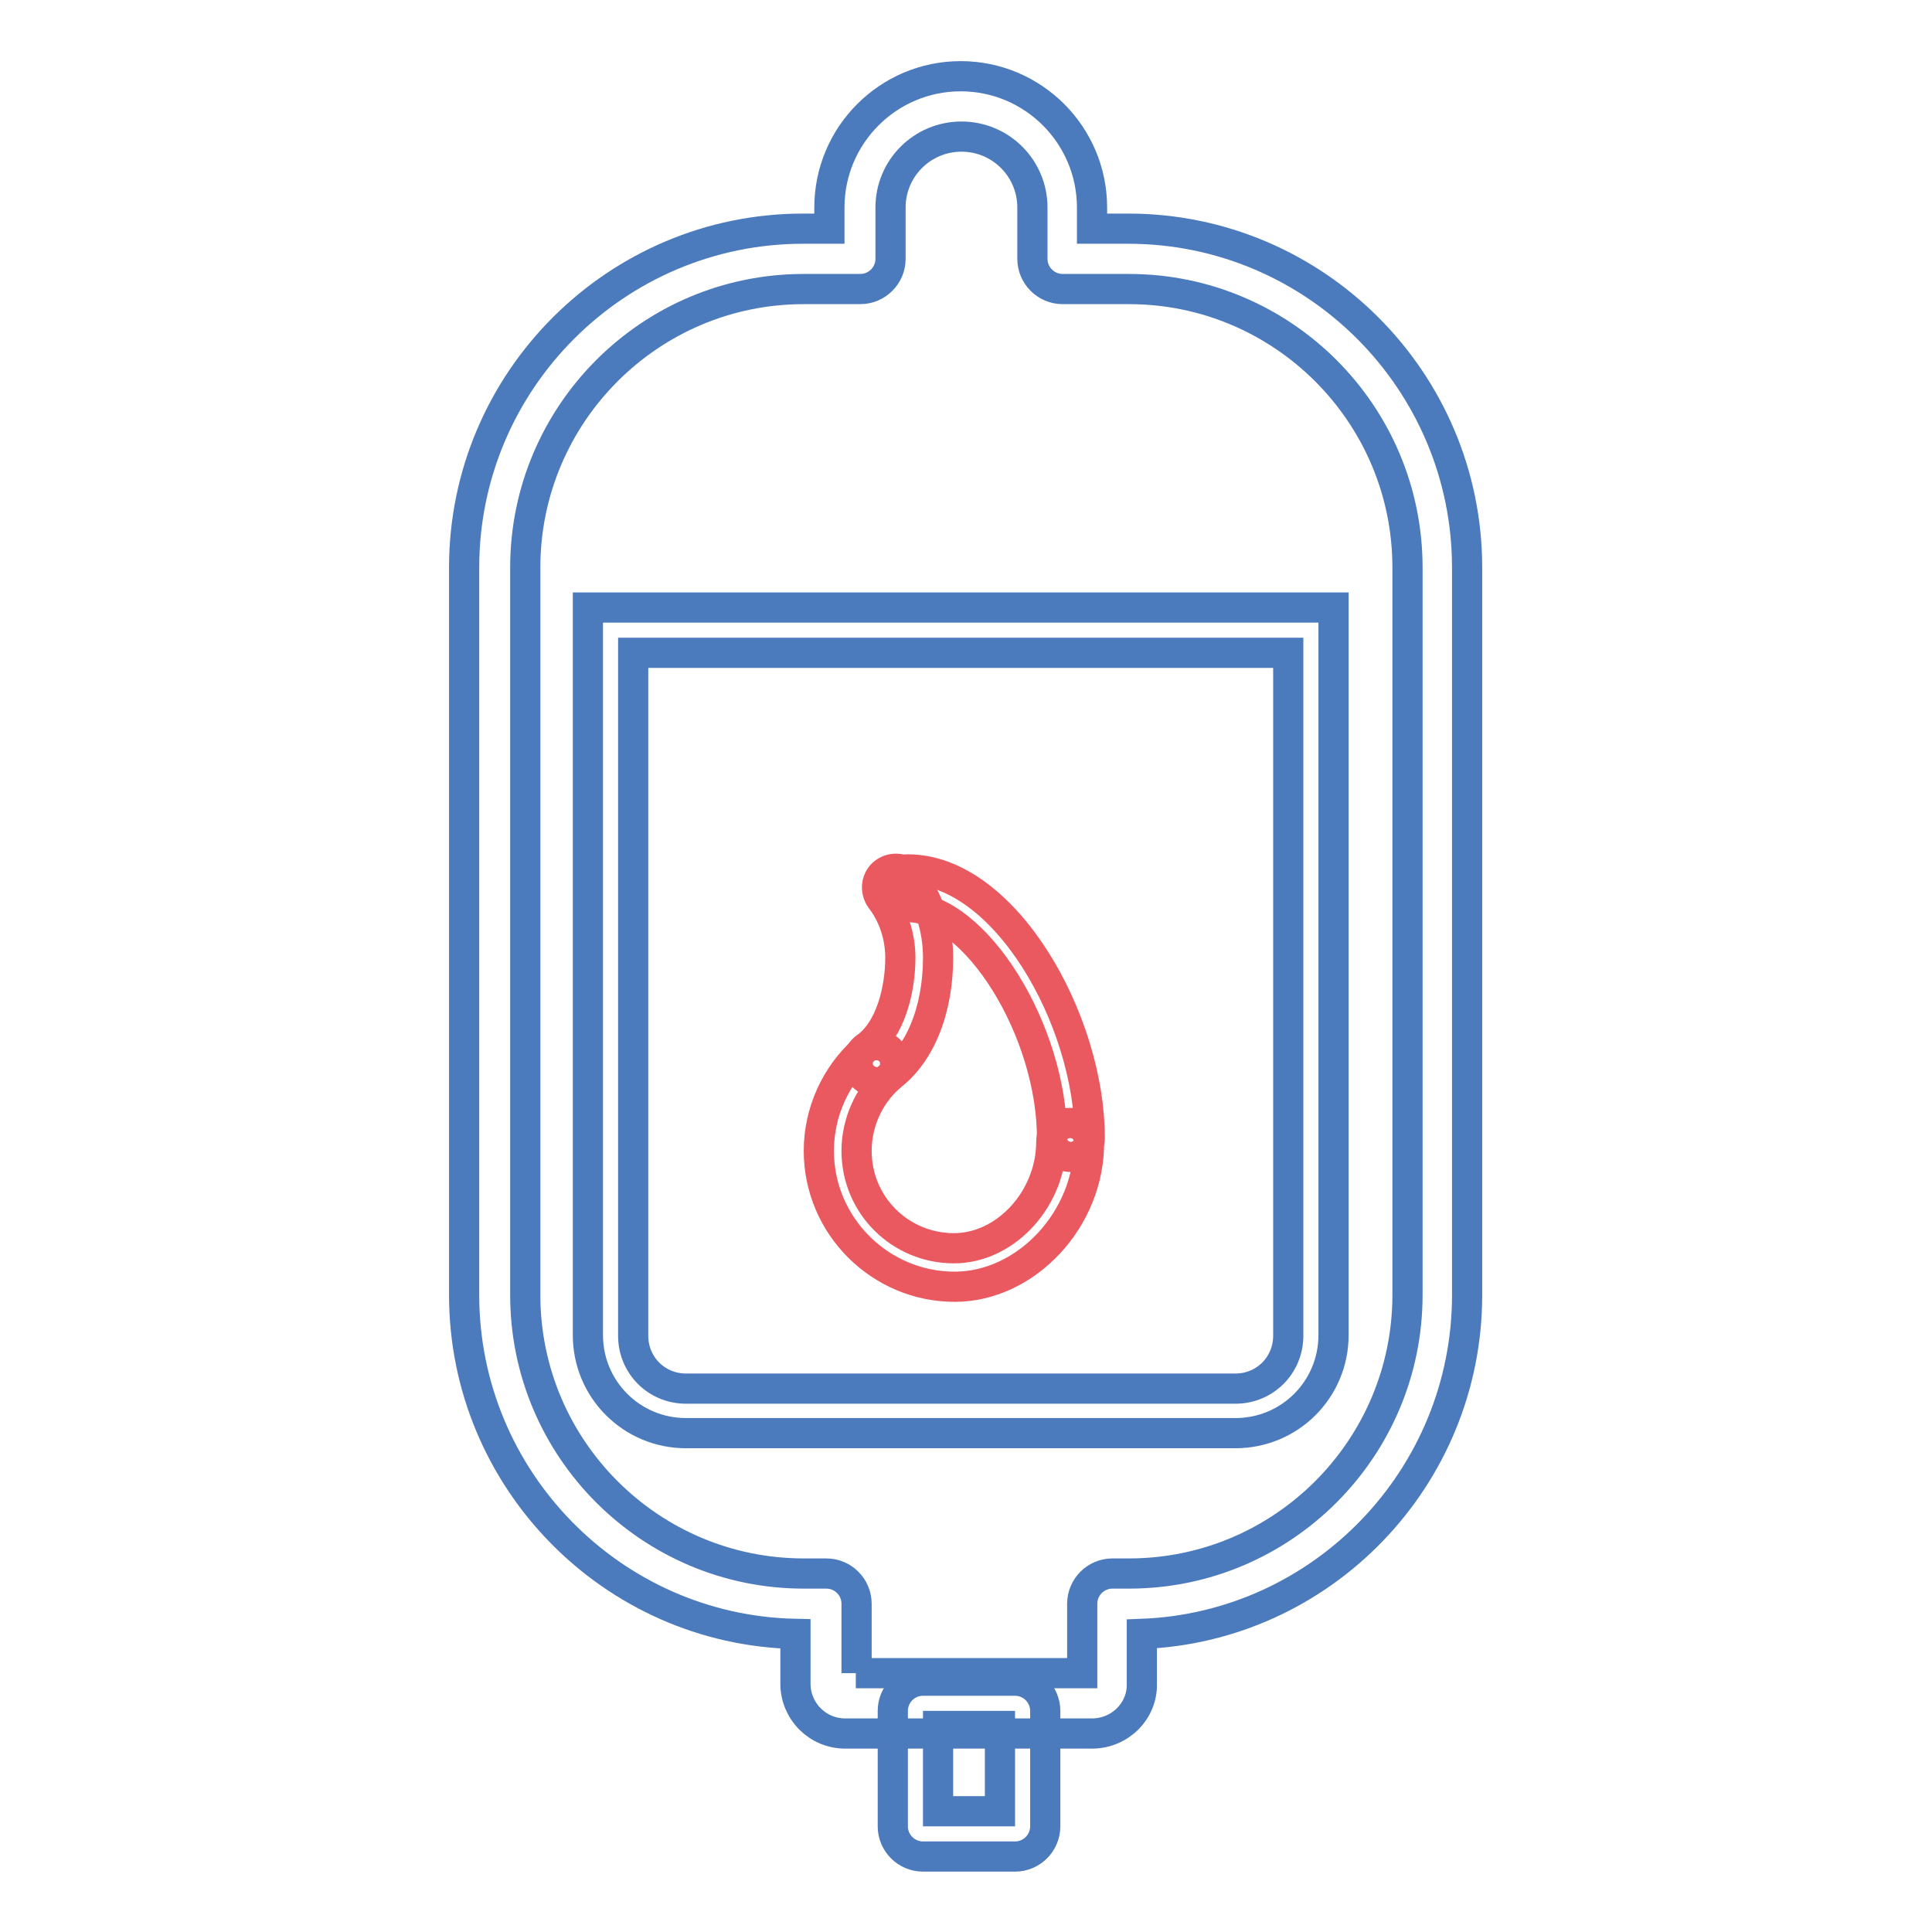 <?xml version="1.0" encoding="utf-8"?>
<!-- Svg Vector Icons : http://www.onlinewebfonts.com/icon -->
<!DOCTYPE svg PUBLIC "-//W3C//DTD SVG 1.1//EN" "http://www.w3.org/Graphics/SVG/1.1/DTD/svg11.dtd">
<svg version="1.1" xmlns="http://www.w3.org/2000/svg" xmlns:xlink="http://www.w3.org/1999/xlink" x="0px" y="0px" viewBox="0 0 256 256" enable-background="new 0 0 256 256" xml:space="preserve">
<g> <path stroke-width="4" fill-opacity="0" stroke="#4b7abd"  d="M144.7,229.7h-32.7c-3.7,0-6.6-3-6.6-6.6v-6.6c-24.3-0.5-43.9-20.5-43.9-44.9V75.2 c0-24.8,20.2-44.9,44.9-44.9h3.5v-2.8c0-9.6,7.8-17.4,17.4-17.4c9.6,0,17.4,7.8,17.4,17.4v2.8h4.8c24.8,0,44.9,20.2,44.9,44.9v96.4 c0,24.2-19.2,44-43.1,44.9v6.6C151.4,226.7,148.4,229.7,144.7,229.7L144.7,229.7z M113.4,221.7h30v-9.2c0-2.2,1.8-4,4-4h2.2 c20.4,0,36.9-16.6,36.9-36.9V75.2c0-20.4-16.6-36.9-36.9-36.9h-8.8c-2.2,0-4-1.8-4-4v-6.8c0-5.2-4.2-9.4-9.4-9.4 c-5.2,0-9.4,4.2-9.4,9.4v6.8c0,2.2-1.8,4-4,4h-7.5c-20.4,0-36.9,16.6-36.9,36.9v96.4c0,20.4,16.6,36.9,36.9,36.9h3c2.2,0,4,1.8,4,4 V221.7z"/> <path stroke-width="4" fill-opacity="0" stroke="#4b7abd"  d="M134.5,246h-12.2c-2.2,0-4-1.8-4-4v-15.3c0-2.2,1.8-4,4-4h12.2c2.2,0,4,1.8,4,4V242 C138.5,244.2,136.7,246,134.5,246z M124.3,240h8.2v-11.3h-8.2V240z M163.7,189.9H90.9c-7.2,0-13-5.8-13-13V80.5h98.8v96.4 C176.7,184.1,170.9,189.9,163.7,189.9L163.7,189.9z M83.9,86.5V177c0,3.9,3.1,7,7,7h72.8c3.9,0,7-3.1,7-7V86.5H83.9z"/> <path stroke-width="4" fill-opacity="0" stroke="#ea5860"  d="M126.5,170.5c-9.9,0-18-8.1-18-18c0-5.1,2.2-10,6-13.4c1-0.9,2.6-0.8,3.5,0.2c0.9,1,0.8,2.6-0.2,3.5 c-2.7,2.4-4.3,6-4.3,9.7c0,7.2,5.8,12.9,12.9,12.9c6.9,0,12.9-6.6,12.9-14.1c0-1.4,1.1-2.5,2.5-2.5c1.4,0,2.5,1.1,2.5,2.5 C144.4,161.5,136,170.5,126.5,170.5z"/> <path stroke-width="4" fill-opacity="0" stroke="#ea5860"  d="M116.2,143.4c-0.8,0-1.6-0.4-2.1-1.1c-0.8-1.1-0.5-2.7,0.6-3.5c3.3-2.3,4.6-7.7,4.6-11.9 c0-2.8-0.9-5.6-2.6-7.8c-0.8-1.1-0.6-2.7,0.5-3.5s2.7-0.6,3.5,0.5c2.4,3.1,3.6,6.9,3.6,10.8c0,7.1-2.5,13.1-6.7,16 C117.2,143.3,116.7,143.4,116.2,143.4z"/> <path stroke-width="4" fill-opacity="0" stroke="#ea5860"  d="M141.9,153.3c-1.4,0-2.5-1.1-2.5-2.5c0-14.3-10.2-30.6-19.1-30.6c-1.4,0-2.5-1.1-2.5-2.5 c0-1.4,1.1-2.5,2.5-2.5c12.8,0,24.1,19.9,24.1,35.6C144.4,152.1,143.3,153.3,141.9,153.3L141.9,153.3z"/></g>
</svg>
